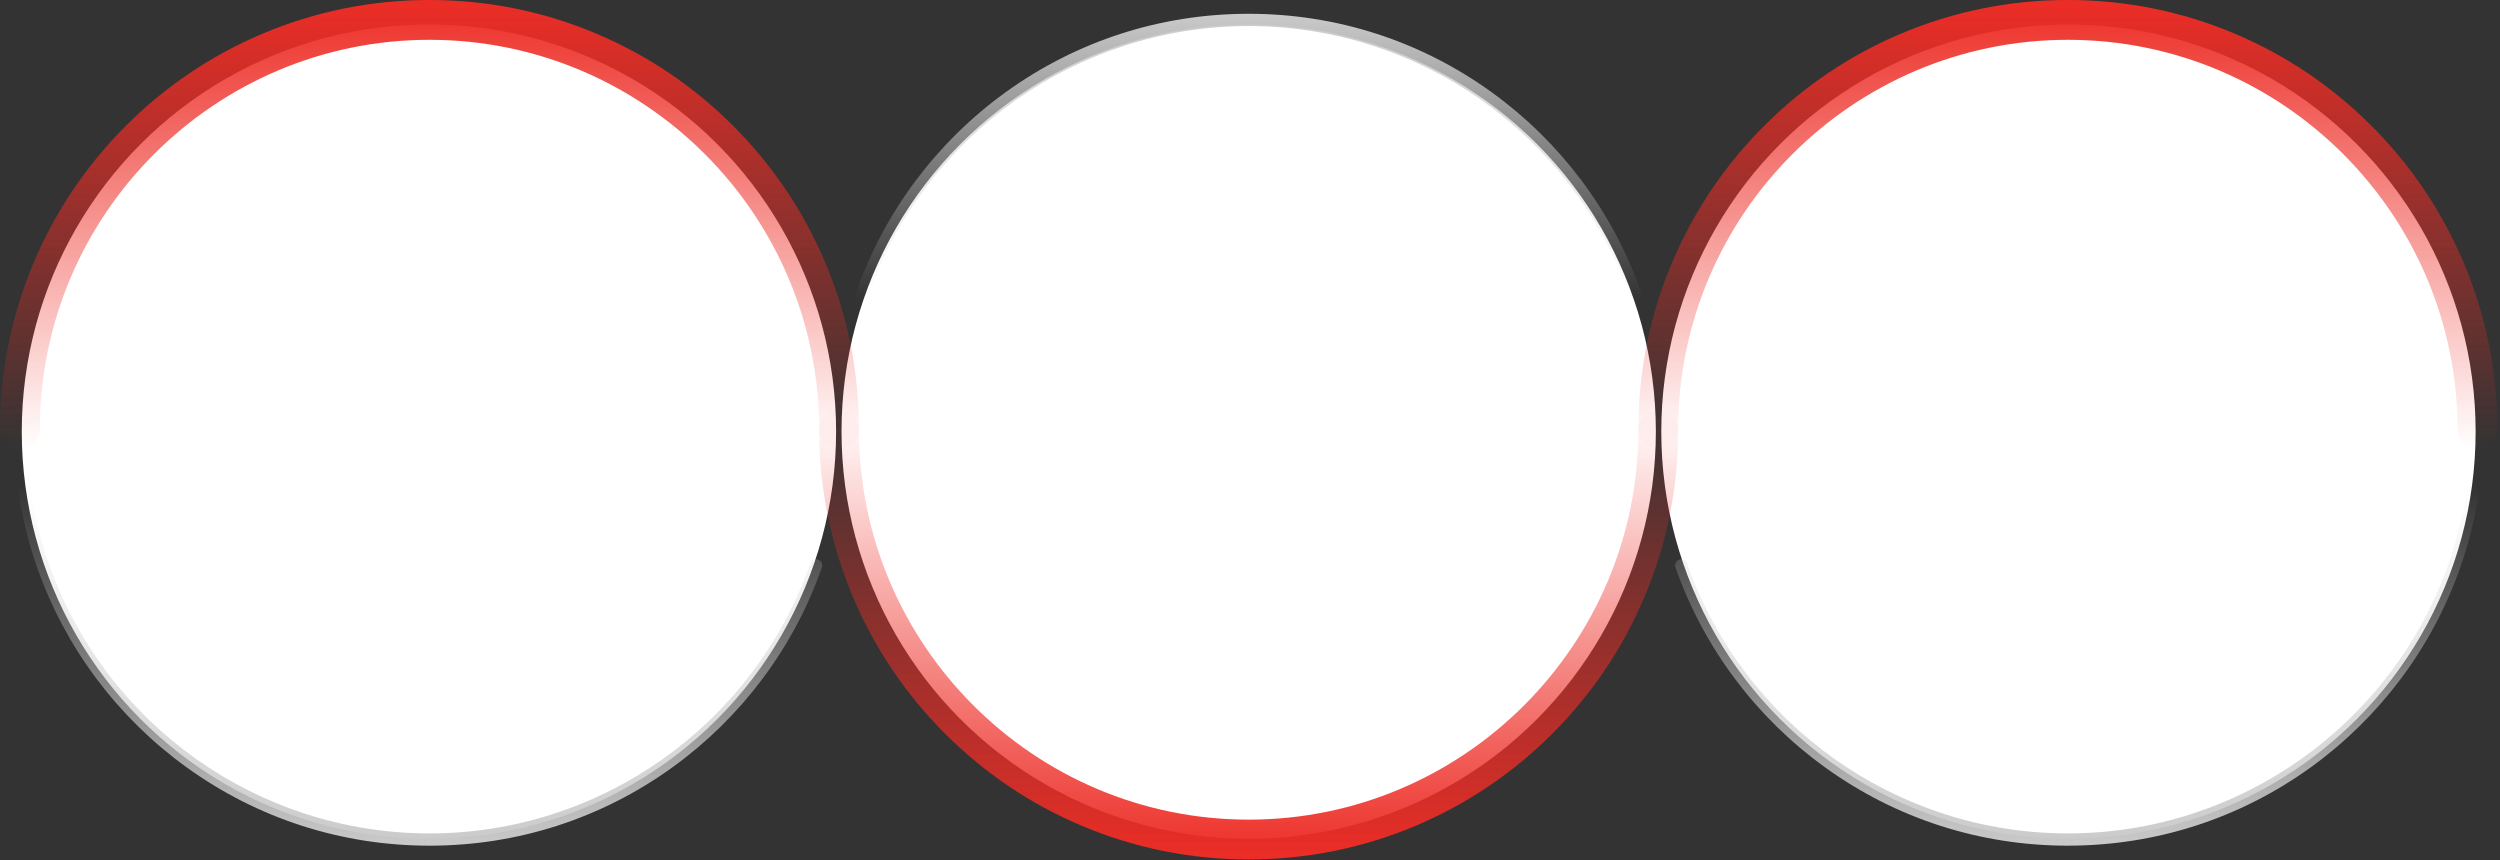 <svg width="921" height="317" viewBox="0 0 921 317" fill="none" xmlns="http://www.w3.org/2000/svg">
<rect x="0" y="0" width="921" height="317" fill="#333333" stroke="none"/>
<circle cx="158.018" cy="159" r="150" fill="white"/>
<circle cx="460.018" cy="159" r="150" fill="white"/>
<circle cx="762.018" cy="159" r="150" fill="white"/>
<path d="M309.119 165.645C305.07 165.645 301.788 162.361 301.788 158.31C301.788 79.103 237.386 14.665 158.223 14.665C79.059 14.665 14.662 79.103 14.662 158.31C14.662 162.361 11.38 165.645 7.331 165.645C3.282 165.645 0 162.361 0 158.31C0 136.94 4.185 116.208 12.436 96.688C20.405 77.834 31.814 60.905 46.343 46.368C60.871 31.831 77.791 20.416 96.634 12.443C116.148 4.188 136.868 0 158.227 0C179.585 0 200.305 4.188 219.815 12.443C238.658 20.416 255.578 31.831 270.107 46.368C284.636 60.905 296.044 77.834 304.013 96.688C312.264 116.208 316.449 136.944 316.449 158.31C316.449 162.361 313.167 165.645 309.119 165.645Z" fill="url(#paint0_linear_2121_17925)"/>
<path d="M158.227 311.545C125.853 311.545 94.906 301.56 68.737 282.674C56.139 273.581 45.016 262.668 35.688 250.233C26.256 237.662 18.847 223.801 13.671 209.027C10.571 200.187 8.275 190.991 6.854 181.695C6.668 180.463 7.509 179.311 8.744 179.124C9.974 178.938 11.127 179.783 11.313 181.015C12.693 190.033 14.918 198.956 17.927 207.535C38.779 267.046 95.163 307.033 158.231 307.033C221.298 307.033 277.678 267.051 298.53 207.535C298.941 206.357 300.229 205.739 301.406 206.154C302.583 206.564 303.201 207.854 302.79 209.031C297.615 223.805 290.205 237.67 280.773 250.237C271.445 262.668 260.323 273.585 247.725 282.678C221.555 301.564 190.608 311.549 158.235 311.549L158.227 311.545Z" fill="url(#paint1_linear_2121_17925)"/>
<path d="M460.016 316.62C438.657 316.62 417.937 312.432 398.427 304.177C379.584 296.203 362.664 284.789 348.135 270.252C333.607 255.715 322.198 238.785 314.229 219.932C305.978 200.411 301.793 179.676 301.793 158.31C301.793 154.259 305.075 150.975 309.124 150.975C313.172 150.975 316.454 154.259 316.454 158.31C316.454 237.517 380.857 301.954 460.02 301.954C539.183 301.954 603.585 237.517 603.585 158.31C603.585 154.259 606.867 150.975 610.916 150.975C614.964 150.975 618.246 154.259 618.246 158.31C618.246 179.68 614.061 200.411 605.81 219.932C597.841 238.785 586.433 255.715 571.904 270.252C557.375 284.789 540.455 296.203 521.612 304.177C502.102 312.432 481.378 316.62 460.024 316.62H460.016Z" fill="url(#paint2_linear_2121_17925)"/>
<path d="M602.445 110.598C601.513 110.598 600.642 110.018 600.315 109.089C579.462 49.577 523.079 9.59 460.011 9.59C396.943 9.59 340.56 49.573 319.707 109.089C319.297 110.267 318.008 110.884 316.831 110.474C315.654 110.063 315.037 108.774 315.447 107.596C320.623 92.823 328.033 78.958 337.464 66.39C346.792 53.96 357.915 43.043 370.513 33.95C396.686 15.063 427.63 5.079 460.003 5.079C492.376 5.079 523.323 15.063 549.493 33.95C562.091 43.043 573.213 53.956 582.541 66.39C591.973 78.962 599.383 92.823 604.558 107.596C604.969 108.774 604.351 110.059 603.178 110.474C602.93 110.561 602.681 110.602 602.433 110.602L602.445 110.598Z" fill="url(#paint3_linear_2121_17925)"/>
<path d="M761.804 311.545C729.431 311.545 698.483 301.561 672.314 282.674C659.716 273.582 648.593 262.668 639.265 250.234C629.833 237.666 622.424 223.801 617.248 209.028C616.838 207.85 617.455 206.565 618.628 206.15C619.805 205.736 621.089 206.358 621.504 207.531C642.357 267.043 698.74 307.03 761.804 307.03C824.867 307.03 881.255 267.047 902.107 207.531C905.116 198.952 907.341 190.029 908.721 181.011C908.908 179.78 910.064 178.934 911.291 179.121C912.521 179.307 913.367 180.46 913.18 181.691C911.759 190.987 909.463 200.184 906.363 209.024C901.187 223.797 893.778 237.662 884.346 250.23C875.018 262.66 863.896 273.577 851.298 282.67C825.124 301.557 794.181 311.541 761.808 311.541L761.804 311.545Z" fill="url(#paint4_linear_2121_17925)"/>
<path d="M912.693 165.645C908.644 165.645 905.362 162.361 905.362 158.31C905.362 79.103 840.96 14.665 761.797 14.665C682.634 14.665 618.232 79.103 618.232 158.31C618.232 162.361 614.95 165.645 610.901 165.645C606.852 165.645 603.57 162.361 603.57 158.31C603.57 136.94 607.756 116.208 616.007 96.688C623.975 77.834 635.384 60.905 649.913 46.368C664.442 31.831 681.362 20.416 700.205 12.443C719.715 4.188 740.439 0 761.793 0C783.147 0 803.871 4.188 823.381 12.443C842.224 20.416 859.144 31.831 873.673 46.368C888.202 60.905 899.61 77.834 907.579 96.688C915.83 116.208 920.016 136.944 920.016 158.31C920.016 162.361 916.733 165.645 912.685 165.645H912.693Z" fill="url(#paint5_linear_2121_17925)"/>
<defs>
<linearGradient id="paint0_linear_2121_17925" x1="158.225" y1="0" x2="158.225" y2="165.645" gradientUnits="userSpaceOnUse">
<stop stop-color="#ED2D26"/>
<stop offset="1" stop-color="#ED2D26" stop-opacity="0"/>
</linearGradient>
<linearGradient id="paint1_linear_2121_17925" x1="154.873" y1="179.098" x2="154.873" y2="311.549" gradientUnits="userSpaceOnUse">
<stop stop-color="#CACACA" stop-opacity="0"/>
<stop offset="1" stop-color="#CACACA"/>
</linearGradient>
<linearGradient id="paint2_linear_2121_17925" x1="460.02" y1="150.975" x2="460.02" y2="316.62" gradientUnits="userSpaceOnUse">
<stop stop-color="#ED2D26" stop-opacity="0"/>
<stop offset="1" stop-color="#ED2D26"/>
</linearGradient>
<linearGradient id="paint3_linear_2121_17925" x1="460.003" y1="5.079" x2="460.003" y2="110.602" gradientUnits="userSpaceOnUse">
<stop stop-color="#CACACA"/>
<stop offset="1" stop-color="#CACACA" stop-opacity="0"/>
</linearGradient>
<linearGradient id="paint4_linear_2121_17925" x1="765.164" y1="179.095" x2="765.164" y2="311.545" gradientUnits="userSpaceOnUse">
<stop stop-color="#CACACA" stop-opacity="0"/>
<stop offset="1" stop-color="#CACACA"/>
</linearGradient>
<linearGradient id="paint5_linear_2121_17925" x1="761.793" y1="0" x2="761.793" y2="165.645" gradientUnits="userSpaceOnUse">
<stop stop-color="#ED2D26"/>
<stop offset="1" stop-color="#ED2D26" stop-opacity="0"/>
</linearGradient>
</defs>
</svg>
